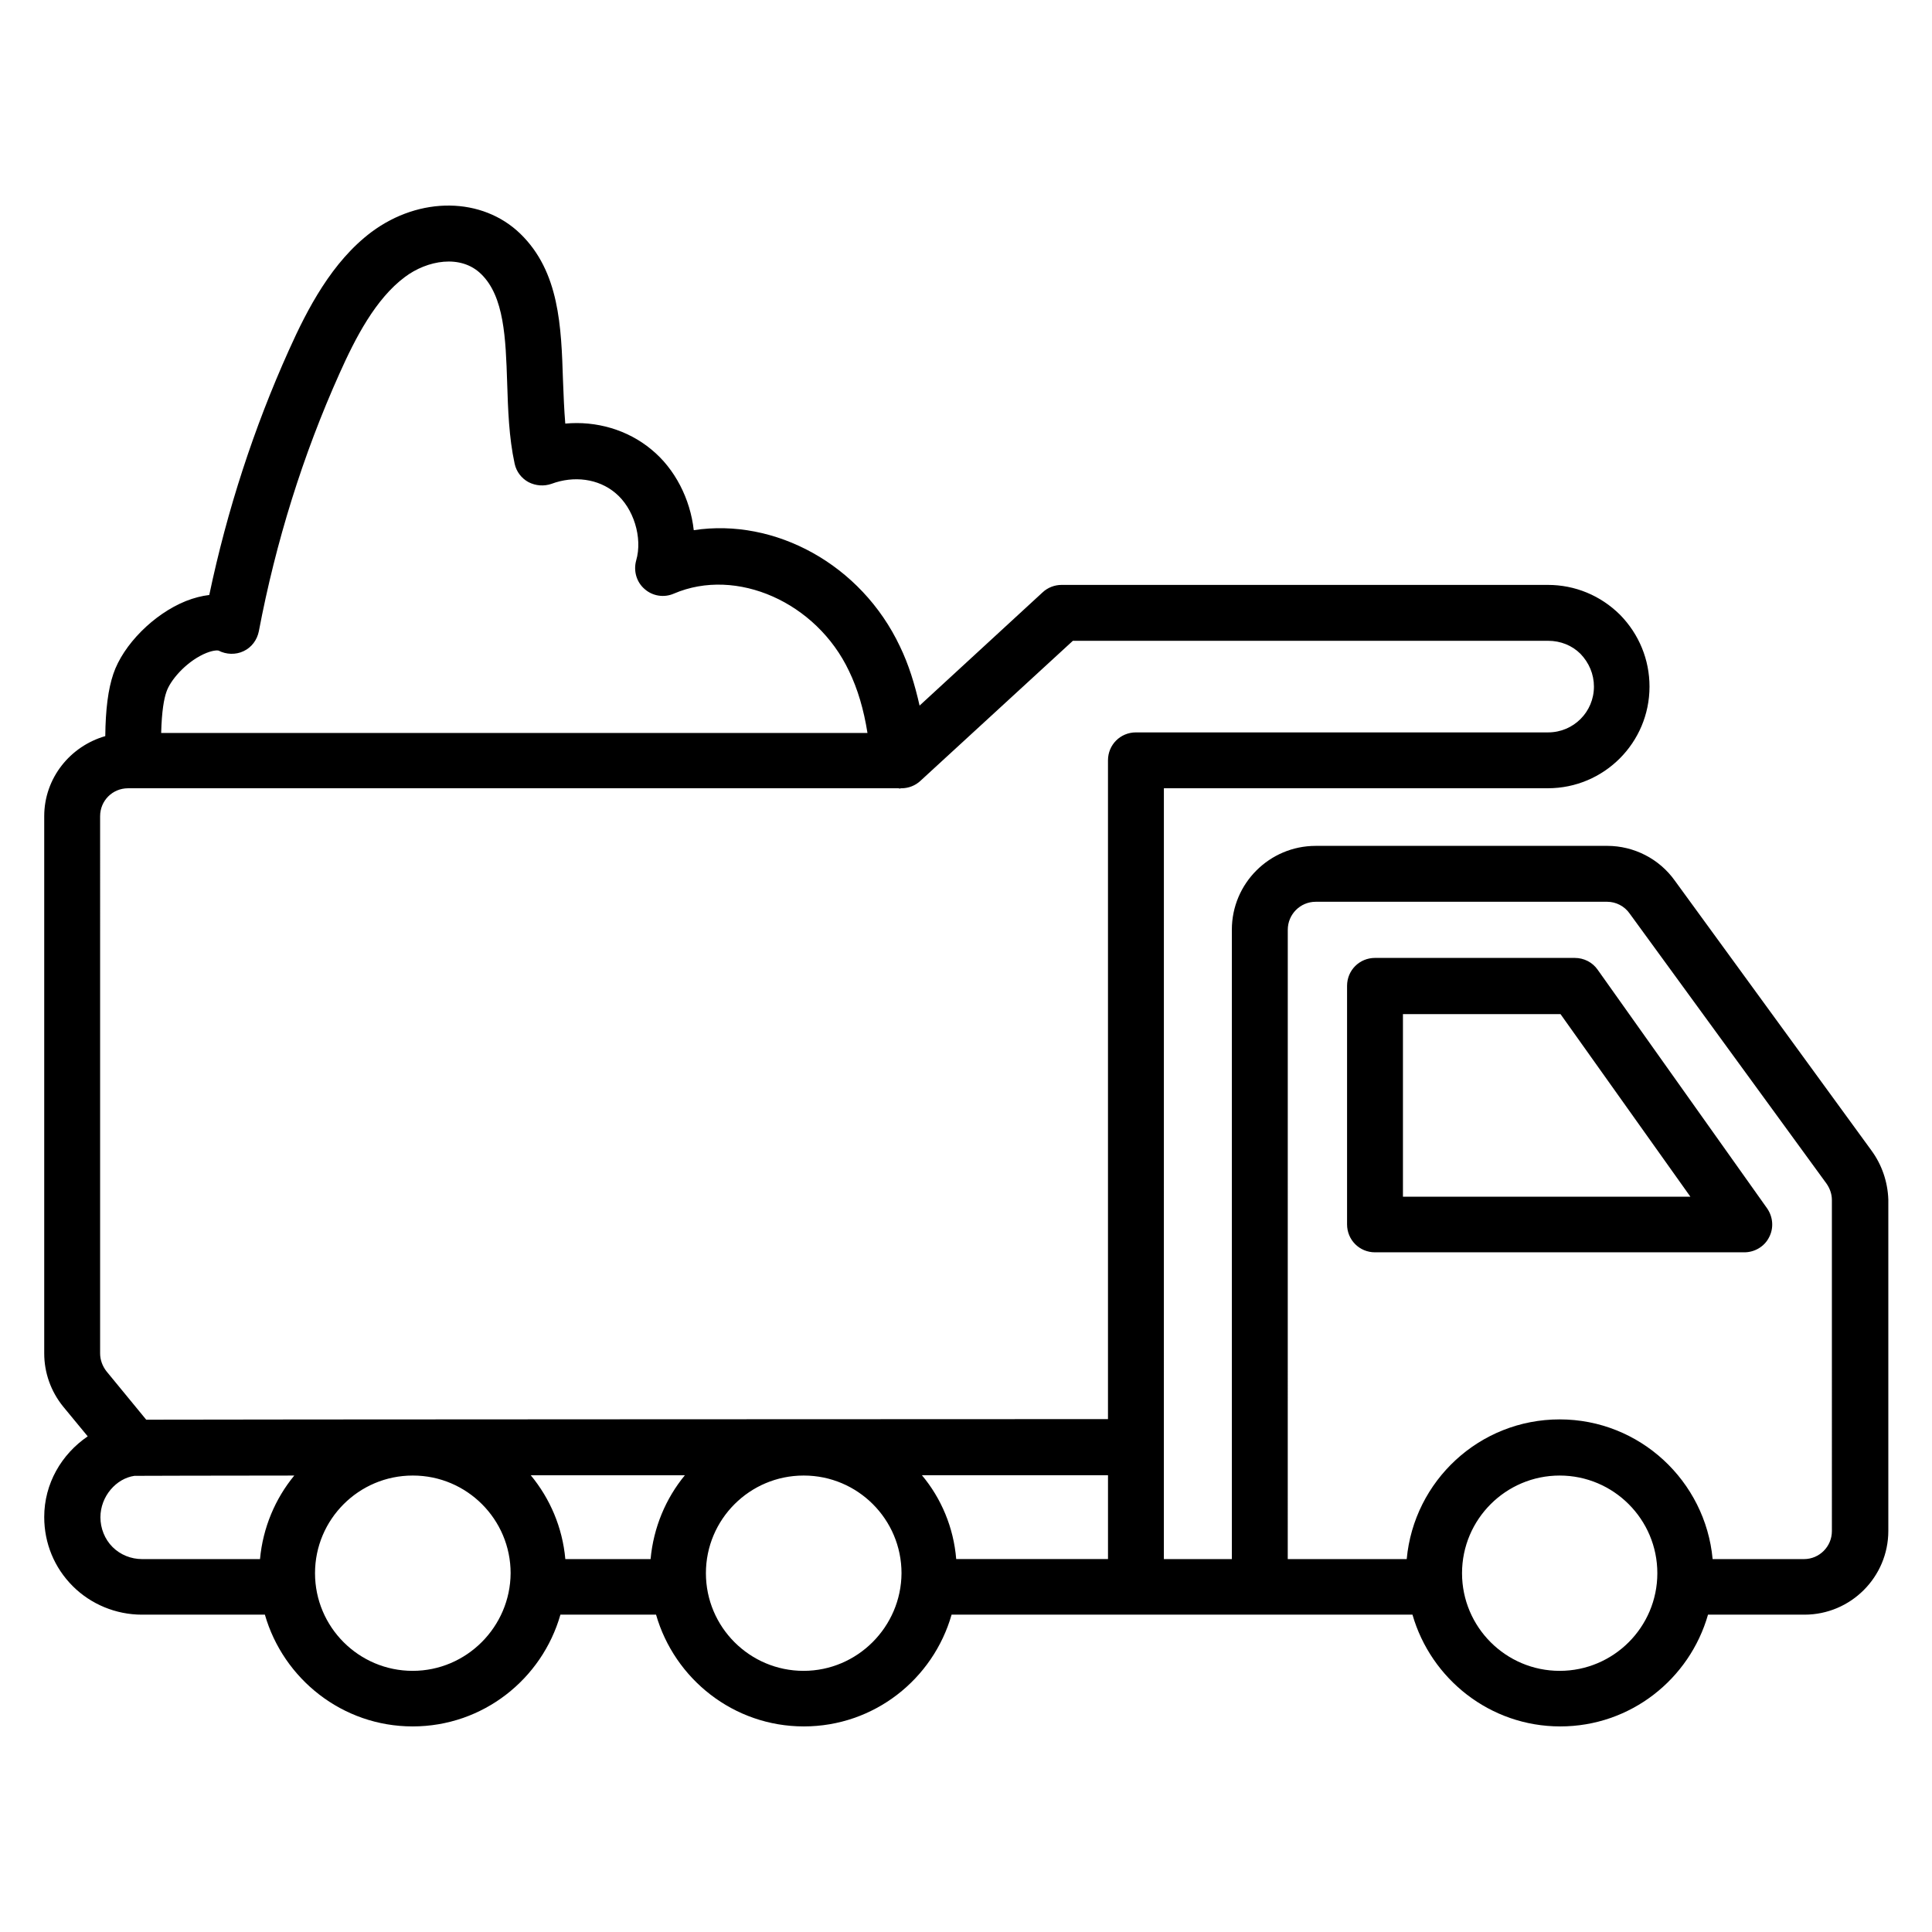 <?xml version="1.0" encoding="UTF-8"?>
<!-- Uploaded to: ICON Repo, www.svgrepo.com, Generator: ICON Repo Mixer Tools -->
<svg fill="#000000" width="800px" height="800px" version="1.1" viewBox="144 144 512 512" xmlns="http://www.w3.org/2000/svg">
 <g>
  <path d="m639.92 448.85-52.059-71.449c-4.121-5.801-10.84-9.238-17.938-9.238l-77.254 0.004c-12.215 0-22.215 9.922-22.215 22.215v166.79h-18.016v-29.617l0.004-174.66h101.75c14.887 0 26.945-12.062 26.945-26.945 0-7.098-2.75-13.895-7.863-19.082-5.113-5.039-11.832-7.863-19.082-7.863h-128.86c-1.832 0-3.664 0.688-5.039 1.984l-32.594 30c-1.297-5.727-2.902-10.914-5.191-15.648-10.305-21.832-33.207-34.121-54.656-30.84-0.918-8.246-4.961-16.258-11.223-21.375-6.336-5.266-14.656-7.633-22.824-6.871-0.305-3.664-0.457-7.559-0.609-11.527-0.457-14.121-0.918-28.703-11.297-38.777-10.078-9.77-26.641-10-39.465-0.457-10.457 7.863-16.945 20.305-21.906 31.375-9.238 20.535-16.336 42.289-21.07 64.809-1.984 0.23-4.047 0.762-6.184 1.602-8.551 3.434-16.641 11.602-19.238 19.312-1.375 4.047-2.062 9.391-2.137 16.488-9.309 2.672-16.18 11.145-16.18 21.223v142.36c0 5.113 1.754 10.078 5.039 14.121l6.488 7.863c-6.945 4.734-11.527 12.52-11.527 21.375 0 6.945 2.672 13.434 7.559 18.32 4.809 4.809 11.449 7.559 18.32 7.559h32.598c4.887 17.023 20.535 29.617 39.16 29.617s34.273-12.52 39.16-29.617h25.344c4.887 17.023 20.535 29.617 39.16 29.617s34.273-12.52 39.16-29.617h122.14c4.887 17.023 20.535 29.617 39.16 29.617s34.273-12.52 39.16-29.617h25.57c12.215 0 22.215-9.922 22.215-22.215v-87.785c-0.16-4.656-1.688-9.238-4.512-13.055zm-251.6 86.105h49.312v22.215h-40.227c-0.691-8.398-3.973-16.105-9.086-22.215zm-190.46-217.55c2.441-1.145 3.816-1.07 4.047-0.992 2.062 1.07 4.582 1.145 6.641 0.152 2.137-0.992 3.586-2.977 4.047-5.266 4.504-23.738 11.68-46.719 21.375-68.32 4.199-9.391 9.543-19.77 17.328-25.57 5.879-4.426 14.809-6.106 20.23-0.762 6.106 5.953 6.488 17.023 6.871 28.703 0.23 7.098 0.457 14.504 1.984 21.527 0.457 2.137 1.832 3.894 3.664 4.887 1.91 0.992 4.121 1.145 6.106 0.457 5.953-2.215 12.441-1.375 16.945 2.441 4.809 3.969 7.25 11.832 5.496 17.863-0.762 2.75 0.078 5.727 2.215 7.559 2.137 1.91 5.191 2.367 7.785 1.223 16.566-7.098 37.785 2.289 46.41 20.535 2.289 4.734 3.894 10.152 4.887 16.41l-187.18-0.008c0.152-5.879 0.762-9.082 1.375-10.84 0.992-3.051 4.961-7.707 9.77-10zm-27.328 42.902c0-4.121 3.281-7.406 7.406-7.406h204.2c0.078 0 0.152 0.078 0.305 0.078s0.152-0.078 0.305-0.078h0.152c1.832 0 3.664-0.688 5.039-1.984l40.383-37.098h125.95c3.281 0 6.336 1.223 8.551 3.434 2.289 2.367 3.586 5.418 3.586 8.703 0 6.719-5.418 12.137-12.137 12.137h-109.24c-4.121 0-7.406 3.281-7.406 7.406v174.58s-248.24 0.078-254.88 0.152l-10.535-12.824c-1.07-1.375-1.68-3.055-1.68-4.734zm145.88 196.87h-22.594c-0.762-8.398-4.047-16.031-9.16-22.215h40.84c-5.039 6.109-8.32 13.816-9.086 22.215zm-134.73 0c-2.977 0-5.801-1.145-7.863-3.207s-3.207-4.961-3.207-7.863c0-5.574 4.199-10.305 9.008-10.992 1.375 0 20.992-0.078 42.367-0.078-5.039 6.106-8.32 13.816-9.082 22.137l-3.434 0.004zm71.68 29.617c-14.273 0-25.879-11.602-25.879-25.879 0-14.273 11.602-25.879 25.879-25.879h0.078c14.273 0 25.879 11.602 25.879 25.879-0.078 14.199-11.684 25.879-25.957 25.879zm103.59 0c-14.273 0-25.879-11.602-25.879-25.879 0-14.273 11.602-25.879 25.879-25.879h0.078c14.273 0 25.879 11.602 25.879 25.879-0.078 14.199-11.684 25.879-25.957 25.879zm200.38 0c-14.273 0-25.879-11.602-25.879-25.879 0-14.273 11.602-25.879 25.879-25.879 14.273 0 25.879 11.602 25.879 25.879s-11.605 25.879-25.879 25.879zm72.137-37.023c0 4.047-3.281 7.406-7.406 7.406h-24.199c-1.91-20.688-19.312-37.023-40.535-37.023-21.223 0-38.625 16.258-40.535 37.023h-31.527l0.008-166.79c0-4.047 3.281-7.406 7.406-7.406h77.25c2.289 0 4.582 1.145 5.953 3.129l52.137 71.527c0.918 1.297 1.449 2.824 1.449 4.352z"/>
  <path d="m567.4 400.99c-1.375-1.984-3.664-3.129-6.031-3.129l-52.977-0.004c-4.121 0-7.406 3.281-7.406 7.406v63.207c0 4.121 3.281 7.406 7.406 7.406h97.859c2.75 0 5.344-1.527 6.566-3.969 1.297-2.441 1.07-5.418-0.535-7.711zm-51.605 60.152v-48.395h41.754l34.426 48.395z"/>
 </g>
</svg>